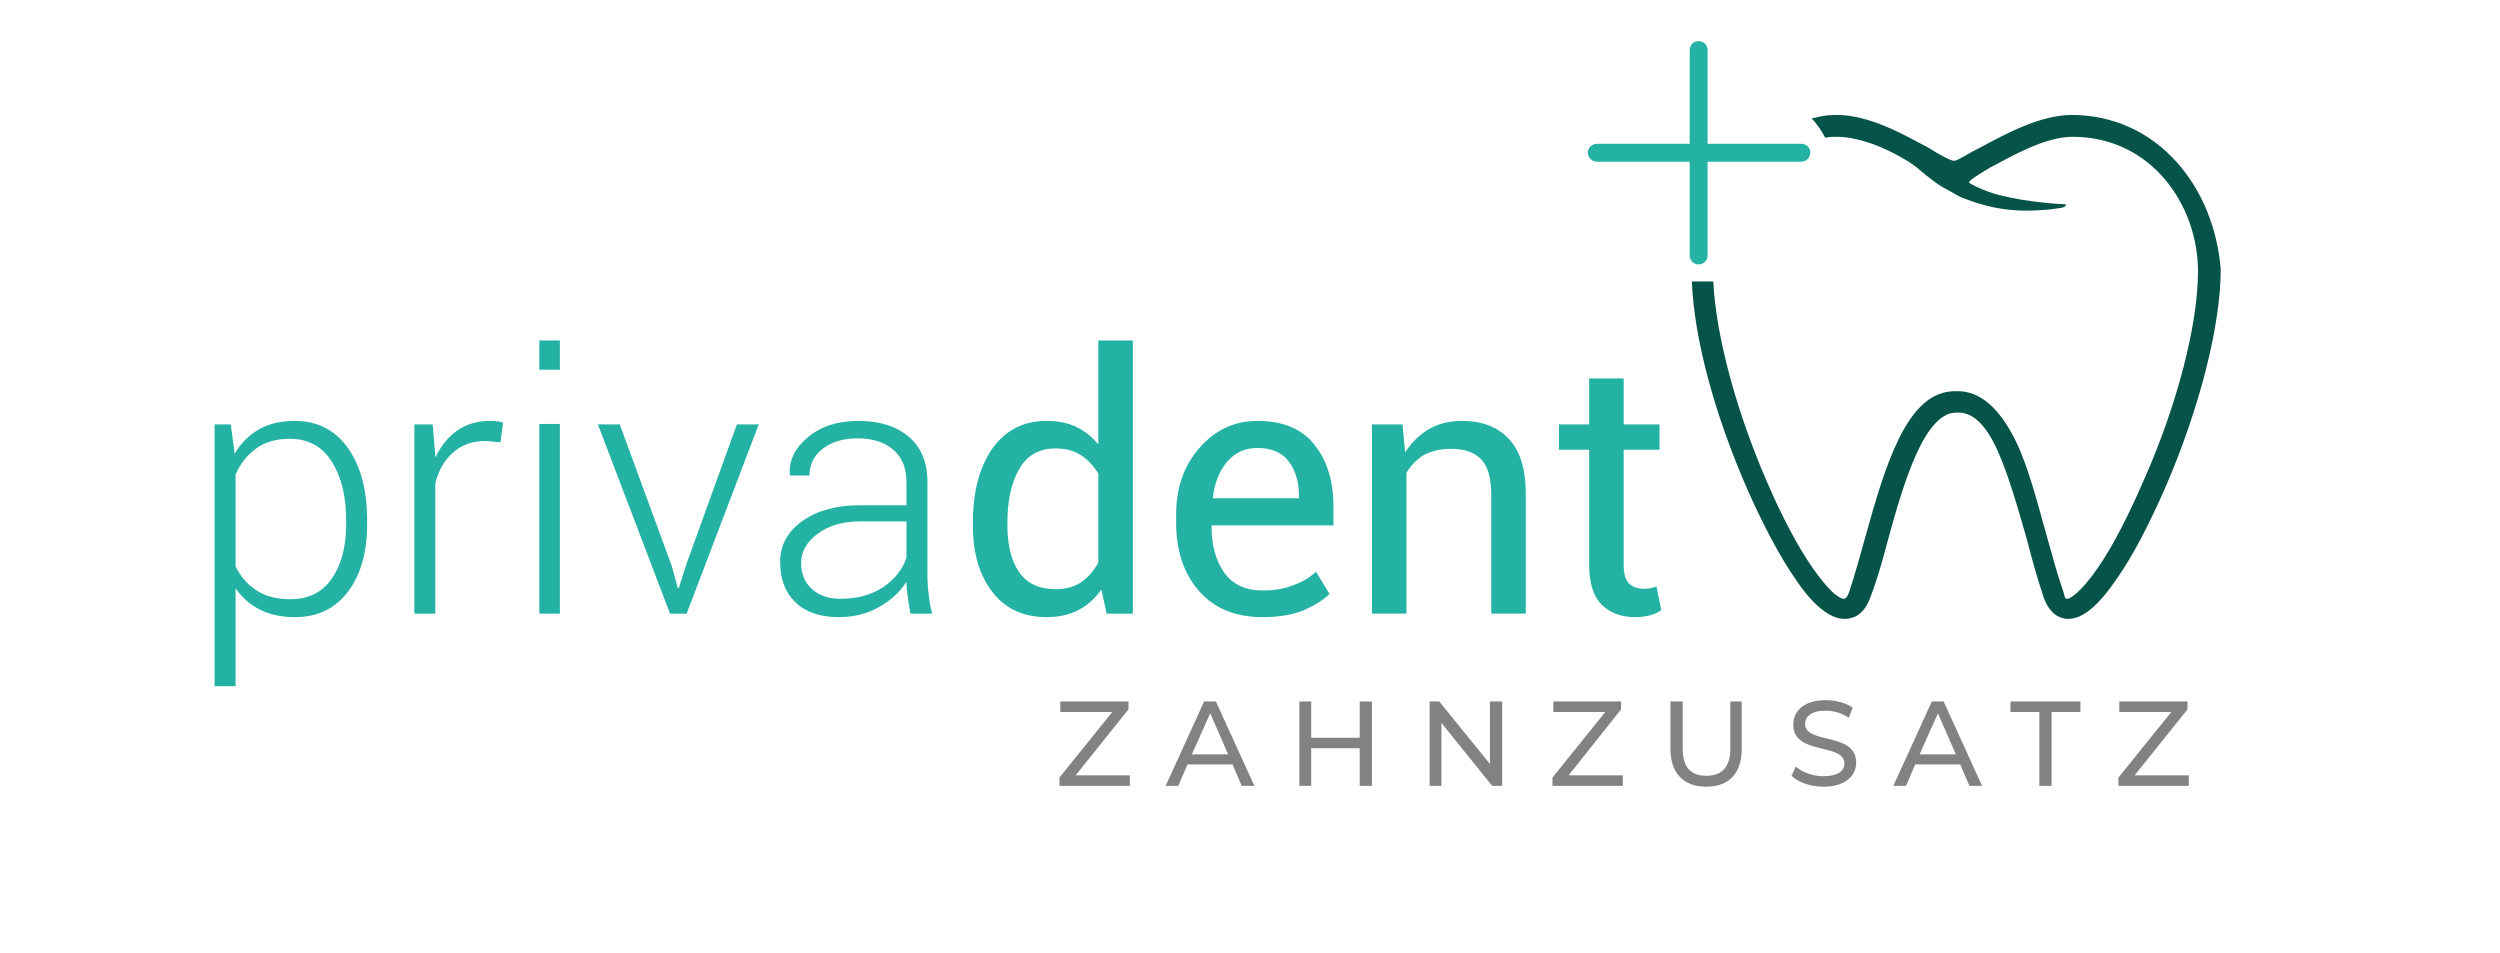 <svg version="1.2" xmlns="http://www.w3.org/2000/svg" viewBox="0 0 572 218" width="572" height="218"><style>.a{fill:#24b2a5}.b{fill:#808284}.c{fill:#065349}</style><path fill-rule="evenodd" class="a" d="m84 119.9q0 9.7-4.4 15.5-4.4 5.8-12.1 5.8-4.6 0-8-1.7-3.4-1.7-5.6-4.9v22.4h-4.8v-59.9h3.7l0.9 6.7q2.1-3.6 5.6-5.6 3.4-1.9 8.1-1.9 7.8 0 12.2 6.2 4.4 6.2 4.4 16.6zm-4.8-0.9q0-8.2-3.3-13.4-3.3-5.2-9.6-5.2-4.8 0-7.8 2.3-3 2.2-4.6 5.9v21q1.7 3.5 4.8 5.5 3.1 2 7.7 2 6.3 0 9.5-4.7 3.3-4.7 3.3-12.5z"/><path class="a" d="m114.5 101.2l-3.4-0.3q-4.5 0-7.4 2.6-2.9 2.5-4.1 7v29.9h-4.8v-43.3h4.2l0.6 7.2v0.4q1.9-4 5-6.2 3.2-2.2 7.5-2.2 0.9 0 1.7 0.1 0.8 0.1 1.3 0.3z"/><path class="a" d="m128.1 84.6h-4.7v-6.7h4.7zm0 55.8h-4.7v-43.4h4.7z"/><path class="a" d="m153.7 129.5l1.4 5.1h0.2l1.6-5.1 11.7-32.4h5l-16.5 43.3h-3.8l-16.5-43.3h5z"/><path fill-rule="evenodd" class="a" d="m208.3 140.4q-0.4-2.3-0.6-3.9-0.3-1.7-0.3-3.4-2.2 3.5-6.3 5.8-4 2.3-9.2 2.3-6.4 0-9.9-3.4-3.5-3.3-3.5-9.2 0-5.8 5.1-9.4 5.1-3.6 13.2-3.6h10.6v-5.3q0-4.7-2.9-7.3-3-2.7-8.3-2.7-4.9 0-8 2.4-3 2.4-3 6.1h-4.4l-0.1-0.3q-0.3-4.8 4.2-8.5 4.4-3.7 11.5-3.7 7.2 0 11.5 3.6 4.3 3.6 4.3 10.4v21.3q0 2.3 0.3 4.5 0.2 2.2 0.8 4.3zm-15.9-3.4q5.5 0 9.6-2.6 4-2.7 5.4-6.8v-8.3h-10.6q-5.9 0-9.7 2.8-3.8 2.8-3.8 6.7 0 3.7 2.4 5.9 2.4 2.3 6.7 2.3z"/><path fill-rule="evenodd" class="a" d="m222.6 119.5q0-10.4 4.4-16.8 4.5-6.4 12.5-6.4 3.9 0 6.8 1.4 2.9 1.4 5 4v-23.8h7.9v62.5h-6l-1.2-5.5q-2.2 3.1-5.3 4.7-3.1 1.6-7.2 1.6-8 0-12.4-5.7-4.5-5.8-4.5-15.1zm7.9 0.8q0 6.6 2.6 10.5 2.7 4 8.4 4 3.5 0 5.9-1.6 2.4-1.7 3.9-4.5v-20.3q-1.5-2.6-3.9-4.2-2.4-1.6-5.9-1.6-5.6 0-8.3 4.7-2.7 4.7-2.7 12.2z"/><path fill-rule="evenodd" class="a" d="m288.9 141.2q-9.3 0-14.5-5.9-5.3-6-5.3-15.7v-1.8q0-9.3 5.4-15.4 5.4-6.1 13.2-6.1 8.7 0 13 5.4 4.4 5.4 4.4 14.3v4.2h-27.8l-0.1 0.2q0 6.5 2.9 10.6 2.9 4.1 8.8 4.1 4 0 7-1.2 3.1-1.1 5.2-3.1l3.1 5.1q-2.3 2.2-6.1 3.8-3.8 1.5-9.2 1.5zm-1.2-38.7q-4.2 0-6.9 3.1-2.7 3.2-3.3 8.2l0.1 0.2h19.6v-0.6q0-4.8-2.4-7.9-2.3-3-7.1-3z"/><path class="a" d="m320.9 97.1l0.6 6.4q2.2-3.4 5.4-5.3 3.3-1.9 7.5-1.9 7 0 10.8 4.1 3.9 4.1 3.9 12.6v27.4h-7.9v-27.2q0-5.7-2.3-8.1-2.3-2.4-6.9-2.4-3.6 0-6.2 1.4-2.5 1.5-4 4.1v32.2h-7.9v-43.3z"/><path class="a" d="m371.5 86.6v10.5h8.2v5.8h-8.2v26.3q0 3.1 1.2 4.3 1.3 1.2 3.4 1.2 0.7 0 1.5-0.1 0.8-0.2 1.4-0.4l1.1 5.4q-0.9 0.7-2.6 1.2-1.7 0.4-3.4 0.4-4.8 0-7.7-2.9-2.8-2.9-2.8-9.1v-26.3h-6.9v-5.8h6.9v-10.5z"/><path class="b" d="m258.5 177.4v2.4h-16.1v-1.9l12.1-15h-11.9v-2.4h15.6v1.8l-12.1 15.1z"/><path fill-rule="evenodd" class="b" d="m282 174.9h-10.3l-2.1 4.9h-2.9l8.8-19.3h2.7l8.8 19.3h-2.9zm-1-2.3l-4.1-9.4-4.2 9.4z"/><path class="b" d="m313.9 160.5v19.3h-2.8v-8.6h-11.1v8.6h-2.7v-19.3h2.7v8.3h11.1v-8.3z"/><path class="b" d="m343.7 160.5v19.3h-2.3l-11.6-14.4v14.4h-2.7v-19.3h2.2l11.6 14.3v-14.3z"/><path class="b" d="m371.3 177.4v2.4h-16.1v-1.9l12.1-15h-11.9v-2.4h15.5v1.8l-12 15.1z"/><path class="b" d="m382.2 171.4v-10.9h2.8v10.8c0 4.3 1.9 6.2 5.4 6.2 3.5 0 5.5-1.9 5.5-6.2v-10.8h2.6v10.9c0 5.6-3 8.6-8.1 8.6-5.1 0-8.2-3-8.2-8.6z"/><path class="b" d="m409.9 177.5l1-2.1c1.4 1.3 3.9 2.2 6.3 2.2 3.4 0 4.8-1.3 4.8-2.9 0-4.8-11.7-1.8-11.7-8.9 0-3 2.3-5.6 7.4-5.6 2.3 0 4.6 0.6 6.2 1.7l-0.9 2.3c-1.7-1.1-3.6-1.6-5.3-1.6-3.3 0-4.7 1.4-4.7 3 0 4.8 11.7 1.8 11.7 8.9 0 2.9-2.4 5.5-7.5 5.5-2.9 0-5.8-1-7.3-2.5z"/><path fill-rule="evenodd" class="b" d="m448.5 174.9h-10.3l-2.1 4.9h-2.9l8.8-19.3h2.7l8.8 19.3h-2.9zm-1-2.3l-4.1-9.4-4.2 9.4z"/><path class="b" d="m466.6 162.9h-6.6v-2.4h16v2.4h-6.6v16.9h-2.8z"/><path class="b" d="m500.8 177.4v2.4h-16.1v-1.9l12.1-15h-11.9v-2.4h15.6v1.8l-12.1 15.1z"/><path class="a" d="m412.1 32.9h-21.4v-21.4c0-1.2-0.9-2.1-2.1-2.1-1.1 0-2 0.9-2 2.1v21.4h-21.2c-1.1 0-2.1 0.9-2.1 2 0 1.2 1 2.1 2.1 2.1h21.2v21.4c0 1.2 0.9 2.1 2 2.1 1.2 0 2.1-0.9 2.1-2.1v-21.4h21.4c1.2 0 2.1-0.9 2.1-2.1 0-1.1-0.9-2-2.1-2z"/><path class="c" d="m498.2 37.3c-6.2-7.1-14.8-11-24.2-11-7.3 0-15.4 4.5-21.2 7.6-2.1 1-4.9 2.9-5.7 2.9-0.8 0-3.7-1.6-5.7-2.9-5.8-3.1-13.6-7.6-21.2-7.6-2.6 0-3.4 0.3-5.7 0.8 1.3 1.3 2.3 2.9 3.1 4.4 1.3-0.2 1.3-0.2 2.6-0.2 4.7 0 10.7 2.1 16.5 5.7 0.7 0.5 2 1.3 3.1 2.4 0.5 0.2 0.8 0.8 1.3 1 1.3 1.1 3.1 2.4 5.2 3.4 0.8 0.5 2.1 1.3 3.1 1.6 4.5 1.8 9.2 2.8 14.1 2.8 5 0 8.4-0.7 8.4-0.7 0 0 0.8-0.3 0.8-0.6 0-0.2-0.8-0.2-0.8-0.2 0 0-7.6-0.3-14.6-2.1-3.2-0.8-6.8-2.6-6.8-2.9 0-0.5 3.9-2.8 4.9-3.4 5.3-2.8 12.6-7 18.8-7 18 0 28.7 15.6 28.7 30.8 0 12-4.7 30.5-12.5 48-3.4 7.8-7 14.9-10.4 19.8-3.9 5.7-6.6 7.3-7.1 7.1-0.5 0-0.5-0.6-0.8-1.6-1.3-3.7-2.6-8.4-3.9-13.1-2.1-7.5-4.1-15.4-7-21.4-3.7-7.5-8.1-11.4-13.3-11.4h-0.5c-5.3 0-9.4 3.6-13.1 11.2-2.9 6-5.2 13.8-7.3 21.4-1.3 4.7-2.6 9.4-3.9 13.3-0.3 0.8-0.5 1.3-1.1 1.6-0.5 0-2.3 0-7.3-7.1-3.4-4.9-7-11.7-10.4-19.6-7-16.1-11.7-33.4-12.3-45.9q-1.5 0-3.1 0c-0.5 0-1.3 0-1.8 0 0.5 13.1 5.2 30.5 12.8 47.8 3.6 8.1 7.3 15.1 10.9 20.3 4.2 6.3 8.1 9.1 11.2 9.1 1.6 0 4.2-0.5 5.8-4.6 1.6-4 2.9-8.7 4.2-13.6 3.6-13.1 8.3-29 15.6-29h0.5c3.4 0 6.3 2.9 8.9 8.6 2.6 5.8 4.7 13.3 6.8 20.6q1.9 7.5 3.9 13.4c1.6 4.1 4.2 4.6 5.5 4.6 3.4 0 7-3.1 11.2-9.3 3.7-5.3 7.3-12.3 11-20.7 8-18.5 12.7-37.3 12.7-50-0.7-8.9-4.1-17.8-9.9-24.3z"/></svg>